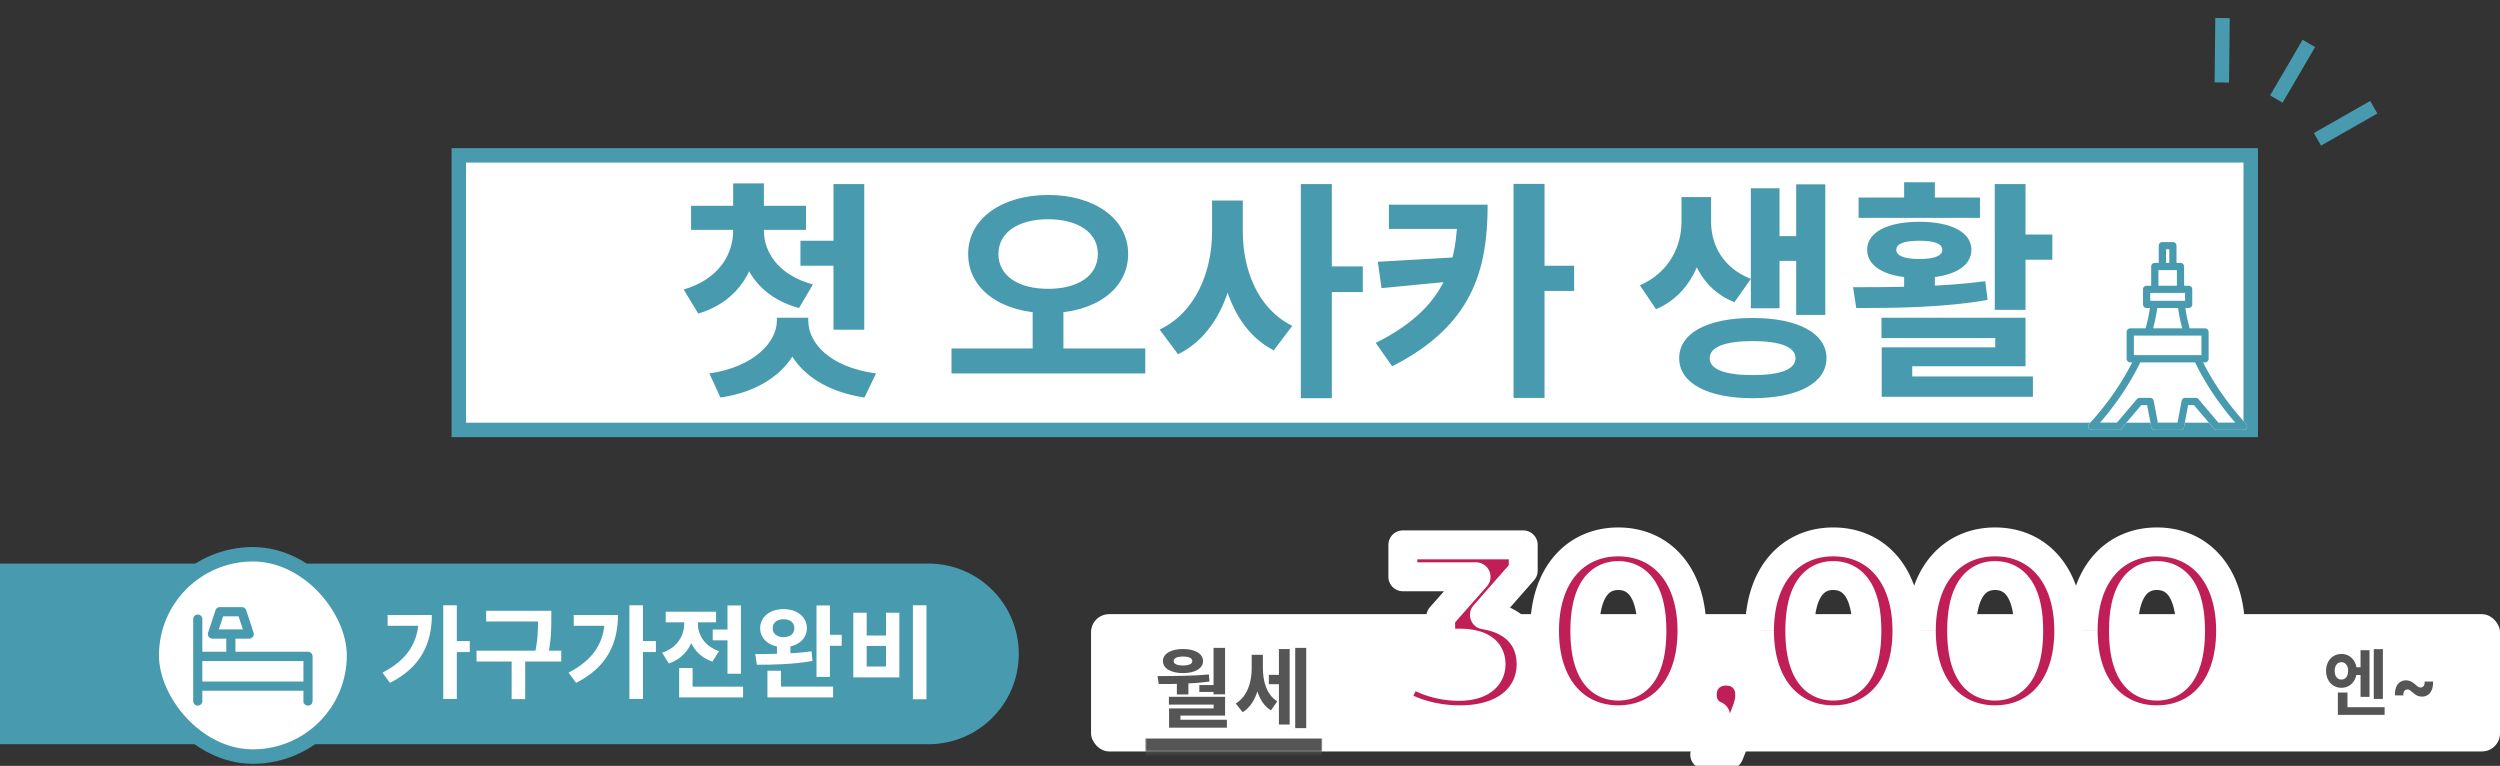 <svg width="692" height="212" viewBox="0 0 692 212" fill="none" xmlns="http://www.w3.org/2000/svg"><rect x="0" y="0" width="692" height="212" fill="#333333" stroke="none"/><rect x="302" y="170" width="390" height="38" rx="5" fill="#fff"/><mask id="path-2-outside-1_2009_26675" maskUnits="userSpaceOnUse" x="381" y="145.42" width="241" height="68" fill="#000"><path fill="#fff" d="M381 145.42h241v68H381z"/><path d="M410.888 170.2c8.568 1.36 12.92 6.664 12.92 13.668 0 8.024-6.188 15.368-19.72 15.368-6.664 0-13.532-1.836-18.156-5.1l4.284-8.432c3.604 2.72 8.636 4.284 13.6 4.284 5.508 0 8.908-2.244 8.908-6.12 0-3.604-2.652-5.848-8.908-5.848h-5.032v-7.276l9.792-11.084h-20.264v-8.84h33.32v7.14l-10.744 12.24zm37.046 29.036c-11.696 0-20.4-8.908-20.4-24.616s8.704-24.616 20.4-24.616c11.764 0 20.4 8.908 20.4 24.616s-8.636 24.616-20.4 24.616zm0-9.316c5.508 0 9.316-4.488 9.316-15.3 0-10.812-3.808-15.3-9.316-15.3-5.44 0-9.248 4.488-9.248 15.3 0 10.812 3.808 15.3 9.248 15.3zm29.853-4.148c3.808 0 6.528 2.652 6.528 6.528 0 1.768-.272 3.06-1.836 6.8l-3.876 9.792h-6.732l2.992-10.812c-2.244-.884-3.672-2.992-3.672-5.78 0-3.944 2.856-6.528 6.596-6.528zm29.65 13.464c-11.696 0-20.4-8.908-20.4-24.616s8.704-24.616 20.4-24.616c11.764 0 20.4 8.908 20.4 24.616s-8.636 24.616-20.4 24.616zm0-9.316c5.508 0 9.316-4.488 9.316-15.3 0-10.812-3.808-15.3-9.316-15.3-5.44 0-9.248 4.488-9.248 15.3 0 10.812 3.808 15.3 9.248 15.3zm44.792 9.316c-11.696 0-20.4-8.908-20.4-24.616s8.704-24.616 20.4-24.616c11.764 0 20.4 8.908 20.4 24.616s-8.636 24.616-20.4 24.616zm0-9.316c5.508 0 9.316-4.488 9.316-15.3 0-10.812-3.808-15.3-9.316-15.3-5.44 0-9.248 4.488-9.248 15.3 0 10.812 3.808 15.3 9.248 15.3zm44.793 9.316c-11.696 0-20.4-8.908-20.4-24.616s8.704-24.616 20.4-24.616c11.764 0 20.4 8.908 20.4 24.616s-8.636 24.616-20.4 24.616zm0-9.316c5.508 0 9.316-4.488 9.316-15.3 0-10.812-3.808-15.3-9.316-15.3-5.44 0-9.248 4.488-9.248 15.3 0 10.812 3.808 15.3 9.248 15.3z"/></mask><path d="M410.888 170.2c8.568 1.36 12.92 6.664 12.92 13.668 0 8.024-6.188 15.368-19.72 15.368-6.664 0-13.532-1.836-18.156-5.1l4.284-8.432c3.604 2.72 8.636 4.284 13.6 4.284 5.508 0 8.908-2.244 8.908-6.12 0-3.604-2.652-5.848-8.908-5.848h-5.032v-7.276l9.792-11.084h-20.264v-8.84h33.32v7.14l-10.744 12.24zm37.046 29.036c-11.696 0-20.4-8.908-20.4-24.616s8.704-24.616 20.4-24.616c11.764 0 20.4 8.908 20.4 24.616s-8.636 24.616-20.4 24.616zm0-9.316c5.508 0 9.316-4.488 9.316-15.3 0-10.812-3.808-15.3-9.316-15.3-5.44 0-9.248 4.488-9.248 15.3 0 10.812 3.808 15.3 9.248 15.3zm29.853-4.148c3.808 0 6.528 2.652 6.528 6.528 0 1.768-.272 3.06-1.836 6.8l-3.876 9.792h-6.732l2.992-10.812c-2.244-.884-3.672-2.992-3.672-5.78 0-3.944 2.856-6.528 6.596-6.528zm29.65 13.464c-11.696 0-20.4-8.908-20.4-24.616s8.704-24.616 20.4-24.616c11.764 0 20.4 8.908 20.4 24.616s-8.636 24.616-20.4 24.616zm0-9.316c5.508 0 9.316-4.488 9.316-15.3 0-10.812-3.808-15.3-9.316-15.3-5.44 0-9.248 4.488-9.248 15.3 0 10.812 3.808 15.3 9.248 15.3zm44.792 9.316c-11.696 0-20.4-8.908-20.4-24.616s8.704-24.616 20.4-24.616c11.764 0 20.4 8.908 20.4 24.616s-8.636 24.616-20.4 24.616zm0-9.316c5.508 0 9.316-4.488 9.316-15.3 0-10.812-3.808-15.3-9.316-15.3-5.44 0-9.248 4.488-9.248 15.3 0 10.812 3.808 15.3 9.248 15.3zm44.793 9.316c-11.696 0-20.4-8.908-20.4-24.616s8.704-24.616 20.4-24.616c11.764 0 20.4 8.908 20.4 24.616s-8.636 24.616-20.4 24.616zm0-9.316c5.508 0 9.316-4.488 9.316-15.3 0-10.812-3.808-15.3-9.316-15.3-5.44 0-9.248 4.488-9.248 15.3 0 10.812 3.808 15.3 9.248 15.3z" fill="#BF1E56"/><path d="M410.888 170.2l-3.006-2.639a4 4 0 002.379 6.589l.627-3.95zm-24.956 23.936l-3.566-1.812a4 4 0 001.259 5.08l2.307-3.268zm4.284-8.432l2.41-3.193a4 4 0 00-5.976 1.381l3.566 1.812zm8.568-7.684h-4a4 4 0 004 4v-4zm0-7.276l-2.998-2.648a3.997 3.997 0 00-1.002 2.648h4zm9.792-11.084l2.998 2.648a3.999 3.999 0 00-2.998-6.648v4zm-20.264 0h-4a4 4 0 004 4v-4zm0-8.84v-4a4 4 0 00-4 4h4zm33.32 0h4a4 4 0 00-4-4v4zm0 7.14l3.006 2.639a4 4 0 00.994-2.639h-4zm-11.371 16.19c3.594.571 5.923 1.901 7.342 3.46 1.402 1.539 2.205 3.615 2.205 6.258h8c0-4.361-1.373-8.44-4.289-11.643-2.899-3.184-7.03-5.186-12.004-5.976l-1.254 7.901zm9.547 9.718c0 2.947-1.114 5.661-3.422 7.685-2.335 2.047-6.242 3.683-12.298 3.683v8c7.476 0 13.429-2.036 17.571-5.667 4.169-3.654 6.149-8.624 6.149-13.701h-8zm-15.72 11.368c-6.057 0-12.059-1.693-15.849-4.368l-4.614 6.536c5.458 3.852 13.192 5.832 20.463 5.832v-8zm-14.59.712l4.284-8.432-7.132-3.624-4.284 8.432 7.132 3.624zm-1.692-7.051c4.382 3.306 10.287 5.091 16.01 5.091v-8c-4.205 0-8.364-1.344-11.19-3.477l-4.82 6.386zm16.01 5.091c3.218 0 6.333-.644 8.768-2.298 2.609-1.773 4.14-4.529 4.14-7.822h-8c0 .583-.169.887-.637 1.205-.642.437-1.981.915-4.271.915v8zm12.908-10.12c0-2.921-1.156-5.692-3.814-7.553-2.414-1.689-5.602-2.295-9.094-2.295v8c2.764 0 4.03.516 4.506.849.195.136.256.237.288.304.04.084.114.286.114.695h8zm-12.908-9.848h-5.032v8h5.032v-8zm-1.032 4v-7.276h-8v7.276h8zm-1.002-4.628l9.792-11.084-5.996-5.296-9.792 11.084 5.996 5.296zm6.794-17.732h-20.264v8h20.264v-8zm-16.264 4v-8.84h-8v8.84h8zm-4-4.84h33.32v-8h-33.32v8zm29.32-4v7.14h8v-7.14h-8zm.994 4.501l-10.744 12.24 6.012 5.278 10.744-12.24-6.012-5.278zm29.308 39.915c-4.773 0-8.741-1.786-11.565-5.04-2.864-3.298-4.835-8.443-4.835-15.576h-8c0 8.575 2.381 15.738 6.794 20.821 4.451 5.127 10.684 7.795 17.606 7.795v-8zm-16.4-20.616c0-7.133 1.971-12.278 4.835-15.576 2.824-3.254 6.792-5.04 11.565-5.04v-8c-6.922 0-13.155 2.668-17.606 7.795-4.413 5.083-6.794 12.246-6.794 20.821h8zm16.4-20.616c4.812 0 8.776 1.789 11.588 5.036 2.854 3.295 4.812 8.439 4.812 15.58h8c0-8.567-2.36-15.731-6.765-20.817-4.446-5.134-10.683-7.799-17.635-7.799v8zm16.4 20.616c0 7.141-1.958 12.285-4.812 15.58-2.812 3.247-6.776 5.036-11.588 5.036v8c6.952 0 13.189-2.665 17.635-7.799 4.405-5.086 6.765-12.25 6.765-20.817h-8zm-16.4 19.3c4.02 0 7.635-1.733 10.057-5.385 2.262-3.41 3.259-8.147 3.259-13.915h-8c0 5.043-.907 7.957-1.926 9.494-.859 1.295-1.902 1.806-3.39 1.806v8zm13.316-19.3c0-5.769-.997-10.505-3.259-13.915-2.422-3.652-6.037-5.385-10.057-5.385v8c1.488 0 2.531.511 3.39 1.806 1.019 1.537 1.926 4.45 1.926 9.494h8zm-13.316-19.3c-4.004 0-7.598 1.748-10.003 5.393-2.247 3.406-3.245 8.137-3.245 13.907h8c0-5.042.906-7.961 1.923-9.502.859-1.302 1.889-1.798 3.325-1.798v-8zm-13.248 19.3c0 5.77.998 10.501 3.245 13.907 2.405 3.645 5.999 5.393 10.003 5.393v-8c-1.436 0-2.466-.496-3.325-1.798-1.017-1.541-1.923-4.46-1.923-9.502h-8zm47.793 24.48l-3.69-1.543-.029.071 3.719 1.472zm-3.876 9.792v4a3.998 3.998 0 003.719-2.528l-3.719-1.472zm-6.732 0l-3.855-1.067a4 4 0 003.855 5.067v-4zm2.992-10.812l3.855 1.067a4 4 0 00-2.389-4.789l-1.466 3.722zm2.924-8.308c.955 0 1.54.317 1.874.649.33.328.654.905.654 1.879h8c0-2.902-1.036-5.589-3.018-7.556-1.977-1.963-4.656-2.972-7.51-2.972v8zm2.528 2.528c0 .607-.039 1.026-.202 1.652-.19.728-.558 1.774-1.324 3.605l7.381 3.086c1.632-3.903 2.145-5.78 2.145-8.343h-8zm-1.555 5.328l-3.876 9.792 7.438 2.944 3.876-9.792-7.438-2.944zm-.157 7.264h-6.732v8h6.732v-8zm-2.877 5.067l2.992-10.812-7.71-2.134-2.992 10.812 7.71 2.134zm.603-15.601c-.574-.226-1.138-.757-1.138-2.058h-8c0 4.275 2.293 7.96 6.206 9.502l2.932-7.444zm-1.138-2.058c0-.964.327-1.531.672-1.863.363-.351.985-.665 1.924-.665v-8c-2.8 0-5.477.978-7.476 2.905-2.019 1.946-3.12 4.643-3.12 7.623h8zm32.246 2.936c-4.774 0-8.741-1.786-11.566-5.04-2.863-3.298-4.834-8.443-4.834-15.576h-8c0 8.575 2.381 15.738 6.793 20.821 4.452 5.127 10.684 7.795 17.607 7.795v-8zm-16.4-20.616c0-7.133 1.971-12.278 4.834-15.576 2.825-3.254 6.792-5.04 11.566-5.04v-8c-6.923 0-13.155 2.668-17.607 7.795-4.412 5.083-6.793 12.246-6.793 20.821h8zm16.4-20.616c4.812 0 8.775 1.789 11.588 5.036 2.854 3.295 4.812 8.439 4.812 15.58h8c0-8.567-2.36-15.731-6.765-20.817-4.447-5.134-10.683-7.799-17.635-7.799v8zm16.4 20.616c0 7.141-1.958 12.285-4.812 15.58-2.813 3.247-6.776 5.036-11.588 5.036v8c6.952 0 13.188-2.665 17.635-7.799 4.405-5.086 6.765-12.25 6.765-20.817h-8zm-16.4 19.3c4.02 0 7.635-1.733 10.057-5.385 2.262-3.41 3.259-8.147 3.259-13.915h-8c0 5.043-.907 7.957-1.926 9.494-.859 1.295-1.902 1.806-3.39 1.806v8zm13.316-19.3c0-5.769-.997-10.505-3.259-13.915-2.422-3.652-6.037-5.385-10.057-5.385v8c1.488 0 2.531.511 3.39 1.806 1.019 1.537 1.926 4.45 1.926 9.494h8zm-13.316-19.3c-4.004 0-7.598 1.748-10.003 5.393-2.247 3.406-3.245 8.137-3.245 13.907h8c0-5.042.906-7.961 1.923-9.502.859-1.302 1.889-1.798 3.325-1.798v-8zm-13.248 19.3c0 5.77.998 10.501 3.245 13.907 2.405 3.645 5.999 5.393 10.003 5.393v-8c-1.436 0-2.466-.496-3.325-1.798-1.017-1.541-1.923-4.46-1.923-9.502h-8zm58.04 20.616c-4.773 0-8.741-1.786-11.565-5.04-2.864-3.298-4.835-8.443-4.835-15.576h-8c0 8.575 2.381 15.738 6.794 20.821 4.451 5.127 10.684 7.795 17.606 7.795v-8zm-16.4-20.616c0-7.133 1.971-12.278 4.835-15.576 2.824-3.254 6.792-5.04 11.565-5.04v-8c-6.922 0-13.155 2.668-17.606 7.795-4.413 5.083-6.794 12.246-6.794 20.821h8zm16.4-20.616c4.812 0 8.776 1.789 11.588 5.036 2.854 3.295 4.812 8.439 4.812 15.58h8c0-8.567-2.36-15.731-6.765-20.817-4.446-5.134-10.683-7.799-17.635-7.799v8zm16.4 20.616c0 7.141-1.958 12.285-4.812 15.58-2.812 3.247-6.776 5.036-11.588 5.036v8c6.952 0 13.189-2.665 17.635-7.799 4.405-5.086 6.765-12.25 6.765-20.817h-8zm-16.4 19.3c4.02 0 7.635-1.733 10.057-5.385 2.262-3.41 3.259-8.147 3.259-13.915h-8c0 5.043-.907 7.957-1.926 9.494-.859 1.295-1.902 1.806-3.39 1.806v8zm13.316-19.3c0-5.769-.997-10.505-3.259-13.915-2.422-3.652-6.037-5.385-10.057-5.385v8c1.488 0 2.531.511 3.39 1.806 1.019 1.537 1.926 4.45 1.926 9.494h8zm-13.316-19.3c-4.004 0-7.598 1.748-10.003 5.393-2.247 3.406-3.245 8.137-3.245 13.907h8c0-5.042.906-7.961 1.923-9.502.859-1.302 1.889-1.798 3.325-1.798v-8zm-13.248 19.3c0 5.77.998 10.501 3.245 13.907 2.405 3.645 5.999 5.393 10.003 5.393v-8c-1.436 0-2.466-.496-3.325-1.798-1.017-1.541-1.923-4.46-1.923-9.502h-8zm58.041 20.616c-4.774 0-8.741-1.786-11.566-5.04-2.864-3.298-4.834-8.443-4.834-15.576h-8c0 8.575 2.381 15.738 6.793 20.821 4.451 5.127 10.684 7.795 17.607 7.795v-8zm-16.4-20.616c0-7.133 1.97-12.278 4.834-15.576 2.825-3.254 6.792-5.04 11.566-5.04v-8c-6.923 0-13.156 2.668-17.607 7.795-4.412 5.083-6.793 12.246-6.793 20.821h8zm16.4-20.616c4.812 0 8.775 1.789 11.587 5.036 2.854 3.295 4.813 8.439 4.813 15.58h8c0-8.567-2.36-15.731-6.765-20.817-4.447-5.134-10.684-7.799-17.635-7.799v8zm16.4 20.616c0 7.141-1.959 12.285-4.813 15.58-2.812 3.247-6.775 5.036-11.587 5.036v8c6.951 0 13.188-2.665 17.635-7.799 4.405-5.086 6.765-12.25 6.765-20.817h-8zm-16.4 19.3c4.02 0 7.635-1.733 10.057-5.385 2.261-3.41 3.259-8.147 3.259-13.915h-8c0 5.043-.907 7.957-1.926 9.494-.86 1.295-1.903 1.806-3.39 1.806v8zm13.316-19.3c0-5.769-.998-10.505-3.259-13.915-2.422-3.652-6.037-5.385-10.057-5.385v8c1.487 0 2.53.511 3.39 1.806 1.019 1.537 1.926 4.45 1.926 9.494h8zm-13.316-19.3c-4.004 0-7.598 1.748-10.003 5.393-2.248 3.406-3.245 8.137-3.245 13.907h8c0-5.042.906-7.961 1.922-9.502.859-1.302 1.889-1.798 3.326-1.798v-8zm-13.248 19.3c0 5.77.997 10.501 3.245 13.907 2.405 3.645 5.999 5.393 10.003 5.393v-8c-1.437 0-2.467-.496-3.326-1.798-1.016-1.541-1.922-4.46-1.922-9.502h-8z" fill="#fff" mask="url(#path-2-outside-1_2009_26675)"/><path d="M651.24 184.7h2.82v2.14h-2.82v-2.14zm-3.14-3.68c2.44 0 4.24 1.92 4.24 4.68 0 2.74-1.8 4.68-4.24 4.68-2.46 0-4.24-1.94-4.24-4.68 0-2.76 1.78-4.68 4.24-4.68zm0 2.28c-1.08 0-1.86.88-1.86 2.4s.78 2.4 1.86 2.4c1.06 0 1.86-.88 1.86-2.4s-.8-2.4-1.86-2.4zm8.96-3.62h2.52v13.78h-2.52v-13.78zm-3.66.3h2.48v12.92h-2.48v-12.92zm-6.28 15.78h12.94v2.12h-12.94v-2.12zm0-4.06h2.66v5.18h-2.66v-5.18zm15.805.792c-.028-.895.081-1.652.327-2.272.246-.621.604-1.092 1.073-1.414.473-.322 1.029-.483 1.669-.483.445 0 .871.093 1.278.277.407.185.869.505 1.385.959.275.242.507.426.696.554.189.123.407.185.653.185.337 0 .614-.13.831-.391.218-.265.32-.684.306-1.257h2.315c.033.9-.076 1.66-.327 2.28-.251.62-.613 1.091-1.086 1.413-.474.322-1.025.483-1.655.483-.469 0-.909-.097-1.321-.291-.407-.199-.859-.516-1.357-.952a6.508 6.508 0 00-.703-.561 1.09 1.09 0 00-.625-.177c-.336 0-.613.127-.831.383-.218.251-.319.673-.305 1.264h-2.323z" fill="#555"/><mask id="path-5-inside-2_2009_26675" fill="#fff"><path d="M317 172.42h49v36h-49v-36z"/></mask><path d="M366 204.42h-49v8h49v-8z" fill="#555" mask="url(#path-5-inside-2_2009_26675)"/><path d="M325.758 188.356h3.192v3.864h-3.192v-3.864zm10.152-9.024h3.192v12.864h-3.192v-12.864zm-15.168 10.008l-.336-2.208c4.272 0 9.528 0 14.208-.456l.168 1.968c-4.824.672-9.888.72-14.04.696zm2.808 3.528h15.552v5.208h-12.36v1.752h-3.144v-3.744h12.336v-1.056H323.55v-2.16zm.048 6.36h16.008v2.184h-16.008v-2.184zm8.376-9.6h4.92v1.896h-4.92v-1.896zm-4.512-9.984c3.312 0 5.544 1.32 5.544 3.336 0 2.04-2.232 3.336-5.544 3.336-3.336 0-5.568-1.296-5.568-3.336 0-2.016 2.232-3.336 5.568-3.336zm0 2.088c-1.608 0-2.592.432-2.592 1.248 0 .816.984 1.224 2.592 1.224 1.584 0 2.568-.408 2.568-1.224 0-.816-.984-1.248-2.568-1.248zm23.758 5.064h3.672v2.592h-3.672v-2.592zm-4.752-5.544h2.448v3.744c0 5.04-1.392 9.96-4.944 12.144l-1.92-2.4c3.264-2.016 4.416-5.976 4.416-9.744v-3.744zm.696 0h2.4v3.6c0 3.624.936 7.32 3.96 9.288l-1.728 2.496c-3.528-2.184-4.632-6.984-4.632-11.784v-3.6zm11.352-1.92h3.048v22.224h-3.048v-22.224zm-4.512.336h2.976v20.88h-2.976v-20.88z" fill="#555"/><path d="M282 180.998c0 13.807-11.193 25-25 25H0v-50h257c13.807 0 25 11.193 25 25z" fill="#489BAE"/><path d="M122.696 167.536h3.752v25.928h-3.752v-25.928zm2.772 9.912h4.564v3.052h-4.564v-3.052zm-9.576-7.224h3.64c0 7.784-2.968 14.448-11.592 18.788l-2.072-2.828c6.804-3.528 10.024-8.288 10.024-15.316v-.644zm-8.596 0h10.5v2.996h-10.5v-2.996zm27.27-1.148h16.268v2.94h-16.268v-2.94zm-2.66 11.032h23.436v2.996h-23.436v-2.996zm9.716 2.1h3.752v11.312h-3.752v-11.312zm7.308-13.132h3.668v2.296c0 2.8 0 5.936-1.008 10.528l-3.668-.42c1.008-4.34 1.008-7.42 1.008-10.108v-2.296zm25.282-1.54h3.752v25.928h-3.752v-25.928zm2.772 9.912h4.564v3.052h-4.564v-3.052zm-9.576-7.224h3.64c0 7.784-2.968 14.448-11.592 18.788l-2.072-2.828c6.804-3.528 10.024-8.288 10.024-15.316v-.644zm-8.596 0h10.5v2.996h-10.5v-2.996zm38.469 4.032h6.048v2.996h-6.048v-2.996zm4.088-6.664h3.724v18.9h-3.724v-18.9zm-13.384 22.484h17.696v2.968h-17.696v-2.968zm0-5.18h3.724v6.944h-3.724v-6.944zm1.4-13.916h3.024v1.624c0 4.872-2.296 9.38-7.28 11.032l-1.876-2.968c4.284-1.4 6.132-4.788 6.132-8.064v-1.624zm.784 0h2.996v1.624c0 3.024 1.764 6.244 5.852 7.616l-1.82 2.912c-4.816-1.596-7.028-5.908-7.028-10.528v-1.624zm-5.908-1.652h13.944v2.94h-13.944v-2.94zm30.798 8.736h3.724v3.92h-3.724v-3.92zm1.82-9.464c3.752 0 6.468 2.156 6.468 5.292 0 3.08-2.716 5.236-6.468 5.236s-6.468-2.156-6.468-5.236c0-3.136 2.716-5.292 6.468-5.292zm0 2.8c-1.764 0-2.996.896-2.996 2.492 0 1.568 1.232 2.464 2.996 2.464 1.792 0 2.996-.896 2.996-2.464 0-1.596-1.204-2.492-2.996-2.492zm9.128-3.808h3.724v19.768h-3.724v-19.768zm2.408 8.12h4.564v3.052h-4.564v-3.052zm-15.988 14.336h18.172v2.996h-18.172v-2.996zm0-4.396h3.752v5.684h-3.752v-5.684zm-2.94-1.652l-.42-2.968c4.396 0 10.472-.028 15.568-.756l.252 2.66c-5.236.98-11.116 1.064-15.4 1.064zm43.202-16.464h3.752v26.012h-3.752v-26.012zm-16.492 2.072h3.696v6.3h5.348v-6.3h3.696V187.5h-12.74v-17.892zm3.696 9.184v5.712h5.348v-5.712h-5.348z" fill="#fff"/><rect x="42" y="153.42" width="56" height="56" rx="28" fill="#fff" stroke="#489BAE" stroke-width="4"/><mask id="mask0_2009_26675" style="mask-type:alpha" maskUnits="userSpaceOnUse" x="49" y="160" width="42" height="43"><path fill="#D9D9D9" d="M49 160.42h42v42H49z"/></mask><g mask="url(#mask0_2009_26675)"><path d="M85.257 180.653H64.914v-4.12h4.068a1.02 1.02 0 001.006-.874c.024-.162.01-.326-.04-.481l-2.035-6.179a1.011 1.011 0 00-.965-.704h-6.103a1.01 1.01 0 00-.595.194 1.033 1.033 0 00-.37.51l-2.035 6.179a1.041 1.041 0 00.14.928 1.02 1.02 0 00.825.427h4.07v4.12h-7.121v-9.269c0-.273-.107-.535-.298-.728a1.01 1.01 0 00-1.438 0 1.035 1.035 0 00-.298.728v22.656c0 .273.107.535.297.728a1.012 1.012 0 001.439 0 1.04 1.04 0 00.298-.728v-3.089H84.24v3.089c0 .273.107.535.298.728a1.012 1.012 0 001.439 0 1.04 1.04 0 00.298-.728v-12.358a1.042 1.042 0 00-.298-.728 1.002 1.002 0 00-.72-.301zm-23.679-10.298h4.637l1.356 4.119h-7.35l1.357-4.119zm-5.819 18.536v-6.179H84.24v6.179H55.76z" fill="#489BAE" stroke="#489BAE" stroke-width=".5"/></g><path d="M125 41h500v80H125V41z" fill="#489BAE"/><path d="M129 45h492v72H129V45z" fill="#fff"/><path d="M202.935 61.71h6.848v2.111c0 10.368-5.248 19.648-16.512 22.976l-4.032-6.656c9.6-2.816 13.696-9.6 13.696-16.32V61.71zm1.6 0h6.912v2.111c0 6.08 4.096 12.352 13.568 14.912l-3.84 6.528c-11.328-3.008-16.64-11.712-16.64-21.44V61.71zm-13.249-4.737h31.809v6.656h-31.809v-6.656zm11.649-6.208h8.512v9.024h-8.512v-9.024zm18.624 15.872h11.264v6.912h-11.264v-6.912zm9.152-15.68h8.512v40.32h-8.512v-40.32zm-15.68 36.992h7.232v.896c0 9.792-8.064 19.072-22.848 21.184l-3.072-6.656c12.416-1.792 18.688-8.768 18.688-14.528v-.896zm1.472 0h7.232v.896c0 6.144 6.016 12.8 18.752 14.528l-3.2 6.656c-14.72-2.176-22.784-10.944-22.784-21.184v-.896zm69.335-3.648h8.512v13.504h-8.512V84.301zm4.288-30.336c12.672 0 22.144 6.464 22.144 16.32 0 9.984-9.472 16.384-22.144 16.384-12.672 0-22.144-6.4-22.144-16.384 0-9.856 9.472-16.32 22.144-16.32zm0 6.72c-8.128 0-13.76 3.584-13.76 9.6 0 6.144 5.632 9.664 13.76 9.664s13.76-3.52 13.76-9.664c0-6.016-5.632-9.6-13.76-9.6zm-26.752 35.776h53.632v6.912h-53.632v-6.912zm72.123-40.96h6.912v8.64c0 14.656-5.12 28.416-16.32 33.92l-5.12-6.848c9.984-4.672 14.528-16.064 14.528-27.072v-8.64zm1.728 0h6.784v8.64c0 10.624 4.224 21.44 13.696 26.048l-5.12 6.784c-10.688-5.44-15.36-18.624-15.36-32.832v-8.64zm22.848-4.544h8.576v59.264h-8.576V50.957zm6.656 22.784h10.496v7.104h-10.496v-7.104zm36.731-17.088h8.32c0 18.304-4.352 33.536-26.432 44.736l-4.544-6.464c18.432-9.28 22.656-20.608 22.656-37.248v-1.024zm-19.008 0h24.064v6.72h-24.064v-6.72zm19.2 14.528v6.528l-21.248 2.048-1.024-7.296 22.272-1.28zm15.296-20.288h8.576v59.264h-8.576V50.893zm6.336 22.656h10.432v6.976h-10.432V73.55zm40.152-19.008h6.656v6.848c0 10.048-4.032 20.096-13.696 24.192l-4.48-6.592c8.256-3.648 11.52-10.944 11.52-17.6v-6.848zm1.536 0h6.656v6.848c0 6.336 3.2 12.736 11.008 15.808l-4.544 6.464c-9.216-3.648-13.12-12.608-13.12-22.272v-6.848zm30.208-3.52h8.064v36.16h-8.064v-36.16zm-7.104 14.336h9.408v6.848h-9.408v-6.848zm-5.44-13.248h7.936v33.216h-7.936V52.11zm.512 35.904c12.416 0 20.416 4.16 20.416 11.136 0 6.912-8 11.072-20.416 11.072-12.48 0-20.352-4.16-20.352-11.072 0-6.976 7.872-11.136 20.352-11.136zm0 6.4c-7.616 0-11.904 1.6-11.904 4.736 0 3.136 4.288 4.672 11.904 4.672s11.84-1.536 11.84-4.672c0-3.136-4.224-4.736-11.84-4.736zm67.003-43.456h8.512v34.816h-8.512V50.957zm5.504 13.952h10.432v6.976h-10.432V64.91zm-36.864 23.04h39.872v13.44h-31.36v4.736h-8.448v-9.984h31.424v-2.56h-31.488V87.95zm.064 16.256h41.856v5.632h-41.856v-5.632zm6.207-29.568h8.513v8.448h-8.513v-8.448zm-13.247 10.624l-.896-5.76c10.496 0 24.64-.064 36.608-1.664l.64 5.184c-12.48 2.176-26.112 2.24-36.352 2.24zm.64-30.592h33.6v5.632h-33.6V54.67zm16.832 6.72c8.768 0 14.4 2.88 14.4 7.744 0 4.928-5.632 7.808-14.4 7.808-8.832 0-14.464-2.88-14.464-7.808 0-4.864 5.632-7.744 14.464-7.744zm0 5.248c-4.032 0-6.4.768-6.4 2.496s2.368 2.56 6.4 2.56 6.336-.832 6.336-2.56c0-1.728-2.304-2.496-6.336-2.496zm-4.225-16.192h8.513v7.36h-8.513v-7.36z" fill="#489BAE"/><path d="M609.918 100.507c4.991 9.856 11.733 16.704 11.803 16.774h-.01a1 1 0 01.21 1.089c-.15.38-.52.62-.92.62h-7.432c-.29 0-.57-.13-.76-.35l-5.522-6.507h-1.61l-1.141 6.047c-.09.48-.5.82-.98.82h-7.112c-.48 0-.89-.35-.98-.82l-1.141-6.047h-1.61l-5.522 6.507c-.19.22-.47.35-.76.35h-7.432c-.4 0-.76-.25-.92-.62a1 1 0 01.21-1.089c.07-.07 6.822-6.938 11.793-16.774.04-.07.07-.13.1-.2h-.53c-.55 0-1-.45-1-1V91.89c0-.55.45-1 1-1h4.241c.54-1.909.951-3.798 1.201-5.637h-.911c-.55 0-1-.45-1-1v-4.168c0-.55.45-1 1-1h1.261v-5.318c0-.55.45-1 1-1h1.1V68c0-.55.45-1 1.001-1h2.91c.551 0 1.001.45 1.001 1v4.768h1.1c.55 0 1 .45 1 1v5.317h1.261c.55 0 1 .45 1 1v4.168c0 .55-.45 1-1 1h-.911c.26 1.84.661 3.728 1.201 5.638h4.241c.55 0 1 .45 1 1v7.417c0 .55-.45.999-1 .999h-.53c.04.07.07.13.1.2z" fill="#fff"/><path d="M621.721 117.281c-.07-.07-6.812-6.918-11.803-16.774-.03-.07-.06-.13-.1-.2h.53c.55 0 1-.45 1-1V91.89c0-.55-.45-1-1-1h-4.241a42.756 42.756 0 01-1.201-5.637h.911c.55 0 1-.45 1-1v-4.168c0-.55-.45-1-1-1h-1.261v-5.318c0-.55-.45-1-1-1h-1.1V68c0-.55-.45-1-1.001-1h-2.91c-.551 0-1.001.45-1.001 1v4.768h-1.1c-.55 0-1 .45-1 1v5.317h-1.261c-.55 0-1 .45-1 1v4.168c0 .55.45 1 1 1h.911a41.205 41.205 0 01-1.201 5.638h-4.241c-.55 0-1 .45-1 1v7.417c0 .55.45.999 1 .999h.53c-.03.07-.06.13-.1.2-4.971 9.836-11.723 16.704-11.793 16.774a1 1 0 00-.21 1.089c.16.37.52.62.92.62h7.432c.29 0 .57-.13.76-.35l5.522-6.507h1.61l1.141 6.047c.09.47.5.82.98.82h7.112c.48 0 .89-.34.98-.82l1.141-6.047h1.61l5.522 6.507c.19.22.47.35.76.35h7.432c.4 0 .77-.24.92-.62a1 1 0 00-.21-1.089h.01zm-22.166-48.282h.91v3.769h-.91v-3.769zm-2.101 5.768h5.112v4.318h-5.112v-4.318zm-2.26 6.318h9.632v2.169h-9.632v-2.17zm1.93 4.168h5.772c.24 1.84.63 3.728 1.15 5.638h-8.072c.52-1.91.91-3.799 1.15-5.638zm-6.452 7.637h18.686v5.418h-18.696V92.89h.01zm23.377 24.091l-5.522-6.508c-.19-.22-.47-.35-.76-.35h-2.911c-.48 0-.89.34-.98.81l-1.14 6.048h-5.452l-1.14-6.048a.997.997 0 00-.98-.81h-2.911c-.29 0-.57.13-.76.35l-5.522 6.508h-4.691c2.47-2.799 7.352-8.827 11.133-16.664h15.184c3.791 7.837 8.663 13.865 11.133 16.664h-4.681z" fill="#489BAE"/><path d="M657.061 29.678l-15.589 8.887m-2.379-26.542l-9 15.393M615.196 5l-.195 17.83" stroke="#489BAE" stroke-width="4"/></svg>